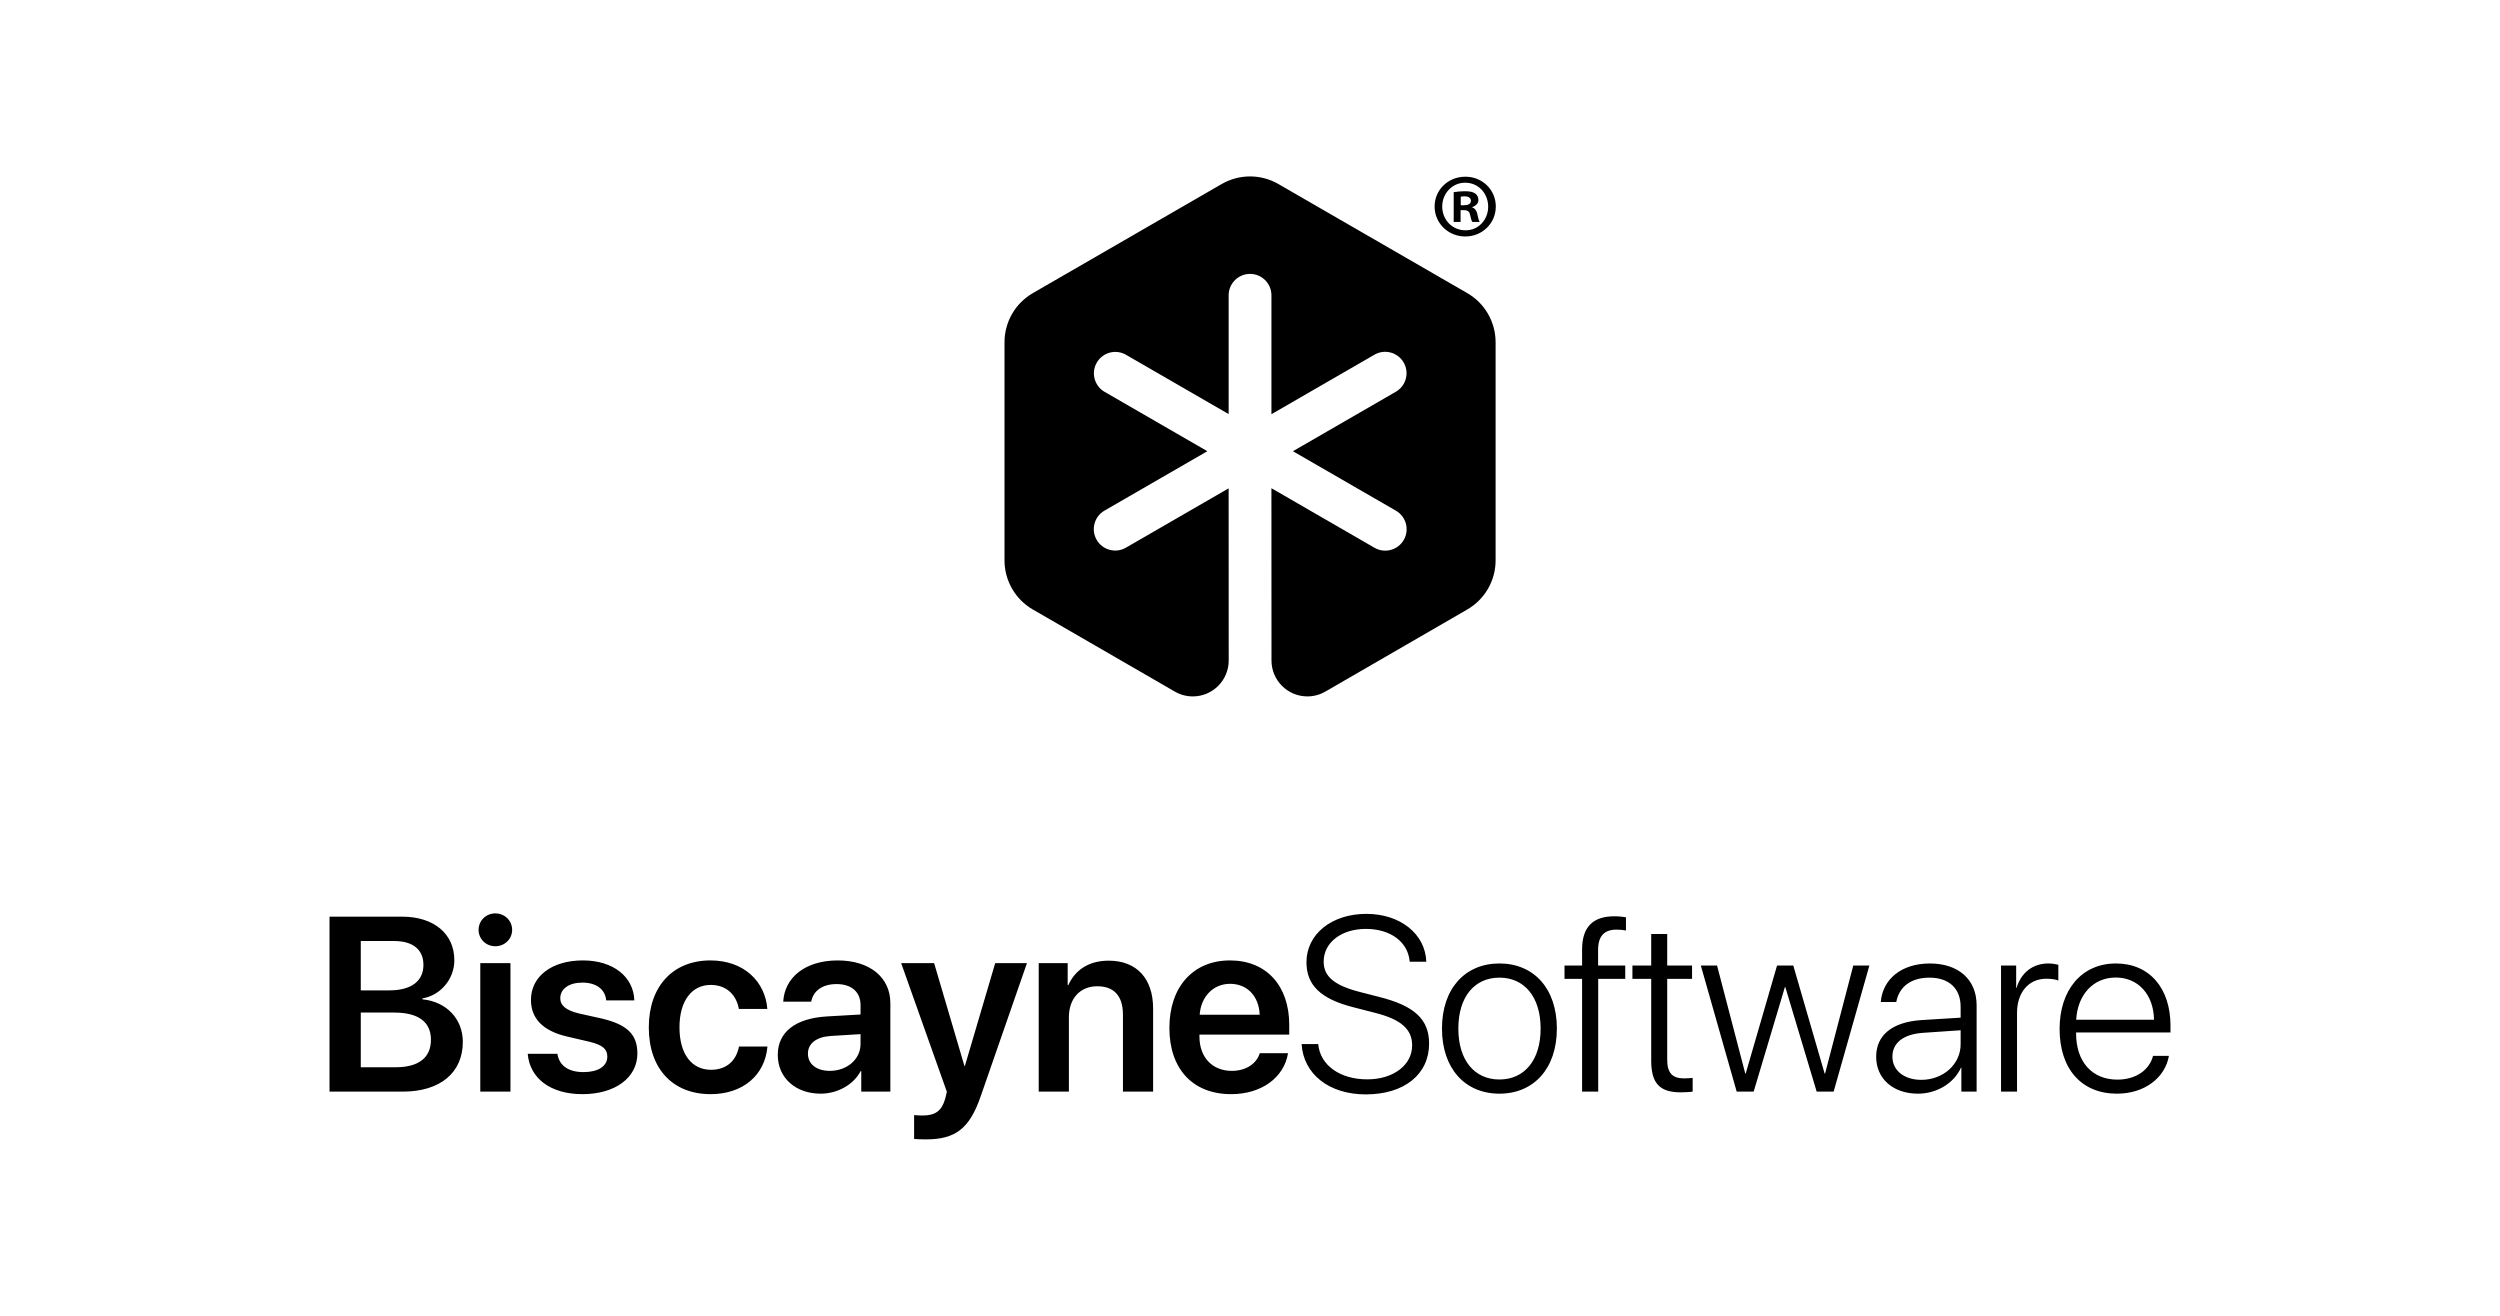 <?xml version="1.0" encoding="UTF-8"?>
<svg id="Layer_1" data-name="Layer 1" xmlns="http://www.w3.org/2000/svg" version="1.1" viewBox="0 0 190 100">
  <defs>
    <style>
      .cls-1 {
        fill: #000;
        fill-rule: evenodd;
        stroke-width: 0px;
      }
    </style>
  </defs>
  <path class="cls-1" d="M157.783,78.466v.074c0,2.165,1.225,3.511,3.131,3.511,1.446,0,2.45-.756,2.717-1.806h1.206c-.285,1.659-1.842,2.874-3.951,2.874-2.69,0-4.357-1.879-4.357-4.92,0-2.976,1.686-4.976,4.283-4.976,2.542,0,4.145,1.87,4.145,4.726v.516h-7.175ZM160.794,74.292c-1.713,0-2.901,1.318-3.003,3.207h5.913c-.028-1.889-1.179-3.207-2.91-3.207ZM153.294,76.991v5.971h-1.216v-9.583h1.151v1.705h.028c.35-1.17,1.243-1.861,2.422-1.861.322,0,.608.064.755.101v1.197c-.157-.074-.497-.138-.912-.138-1.363,0-2.229,1.06-2.229,2.607ZM149.065,81.138h-.028c-.534,1.189-1.842,1.981-3.27,1.981-1.888,0-3.178-1.133-3.178-2.81,0-1.64,1.225-2.635,3.435-2.783l2.984-.184v-.829c0-1.382-.875-2.211-2.367-2.211-1.409,0-2.312.691-2.524,1.852h-1.179c.138-1.714,1.547-2.93,3.73-2.93,2.183,0,3.555,1.225,3.555,3.179v6.561h-1.16v-1.825ZM149.009,78.3l-2.837.194c-1.51.101-2.349.756-2.349,1.815,0,1.042.893,1.76,2.192,1.76,1.676,0,2.993-1.189,2.993-2.709v-1.06ZM138.067,82.963l-2.385-7.952h-.028l-2.376,7.952h-1.29l-2.726-9.583h1.234l2.146,8.219h.028l2.385-8.219h1.234l2.385,8.219h.028l2.146-8.219h1.225l-2.717,9.583h-1.29ZM125.492,80.603v-6.21h-1.428v-1.014h1.428v-2.396h1.216v2.396h1.888v1.014h-1.888v6.155c0,.986.387,1.409,1.271,1.409.129,0,.59-.018.663-.037v1.042c-.129.028-.645.056-.903.056-1.603,0-2.247-.682-2.247-2.415ZM121.455,72.191v1.188h2.063v1.014h-2.054v8.569h-1.225v-8.569h-1.336v-1.014h1.336v-1.216c0-1.732.847-2.525,2.45-2.525.332,0,.681.037.884.074v1.004c-.194-.037-.451-.065-.709-.065-.921,0-1.409.47-1.409,1.539ZM113.956,83.119c-2.607,0-4.366-1.907-4.366-4.948,0-3.05,1.768-4.948,4.366-4.948,2.607,0,4.366,1.898,4.366,4.948,0,3.041-1.759,4.948-4.366,4.948ZM113.956,74.301c-1.879,0-3.122,1.438-3.122,3.87s1.243,3.87,3.122,3.87,3.131-1.438,3.131-3.87-1.253-3.87-3.131-3.87ZM111.362,17.973c-1.297,0-2.332-1.008-2.332-2.279,0-1.27,1.035-2.264,2.332-2.264h.014c1.283,0,2.305.995,2.305,2.264,0,1.27-1.021,2.279-2.319,2.279ZM111.362,13.886h-.014c-.98,0-1.739.814-1.739,1.808,0,1.008.759,1.809,1.767,1.809.98.014,1.725-.801,1.725-1.795,0-1.008-.745-1.822-1.739-1.822ZM112.287,16.316c.069.345.124.469.166.552h-.552c-.069-.082-.11-.275-.179-.552-.041-.235-.179-.345-.469-.345h-.248v.897h-.524v-2.264c.207-.028.497-.069.869-.069.428,0,.621.069.773.179.138.097.235.263.235.484,0,.276-.207.456-.469.538v.028c.221.069.331.248.4.552ZM111.307,14.922c-.138,0-.235.014-.29.028v.649h.248c.29,0,.524-.097.524-.332,0-.207-.152-.345-.483-.345ZM113.666,26.006v16.585c0,1.539-.821,2.96-2.153,3.73,0,0-9.969,5.766-10.783,6.238-.402.233-.87.368-1.368.368-1.507,0-2.729-1.223-2.729-2.731,0-1.507-.005-13.091-.005-13.091l7.837,4.527c.778.449,1.772.182,2.221-.596.449-.778.182-1.772-.595-2.222l-7.829-4.522,7.822-4.518c.778-.45,1.044-1.444.595-2.222-.449-.778-1.443-1.045-2.221-.595l-7.829,4.522v-9.036c0-.898-.728-1.626-1.626-1.626-.898,0-1.626.728-1.626,1.626v9.028l-7.802-4.507c-.778-.45-1.772-.182-2.221.595-.449.777-.183,1.772.595,2.222l7.809,4.511-7.817,4.515c-.777.45-1.044,1.444-.595,2.222.449.778,1.443,1.045,2.221.596l7.809-4.511s.005,11.576.005,13.083c0,1.508-1.222,2.731-2.729,2.731-.498,0-.966-.134-1.368-.368-.814-.472-10.789-6.238-10.789-6.238-1.332-.769-2.153-2.191-2.153-3.73v-16.585c0-1.538.821-2.96,2.153-3.73l14.356-8.292c1.332-.769,2.973-.769,4.305,0l14.356,8.292c1.332.769,2.153,2.192,2.153,3.73ZM74.521,83.35c-.838,2.423-1.916,3.243-4.145,3.243-.129,0-.783-.009-.903-.036v-1.815c.12.027.525.036.663.036.949,0,1.437-.359,1.695-1.262,0-.028.138-.516.129-.544l-3.472-9.776h2.505l2.303,7.814h.037l2.303-7.814h2.413l-3.527,10.154ZM65.456,81.406h-.046c-.562,1.059-1.787,1.713-3.039,1.713-1.888,0-3.26-1.188-3.26-2.948,0-1.732,1.335-2.773,3.712-2.921l2.579-.148v-.7c0-1.023-.691-1.612-1.824-1.612-1.087,0-1.778.525-1.925,1.336h-2.128c.101-1.824,1.658-3.133,4.145-3.133,2.422,0,3.997,1.281,3.997,3.244v6.726h-2.211v-1.557ZM65.401,78.595l-2.257.138c-1.105.073-1.741.571-1.741,1.345,0,.801.663,1.308,1.658,1.308,1.299,0,2.34-.866,2.34-2.046v-.746ZM54.034,81.304c1.161,0,1.916-.663,2.128-1.769h2.164c-.184,2.184-1.87,3.621-4.32,3.621-2.855,0-4.697-1.907-4.697-5.077,0-3.124,1.842-5.087,4.679-5.087,2.579,0,4.172,1.631,4.329,3.686h-2.164c-.184-1.041-.912-1.824-2.137-1.824-1.446,0-2.376,1.216-2.376,3.225,0,2.045.939,3.225,2.395,3.225ZM43.983,77.019l1.741.387c1.952.461,2.717,1.216,2.717,2.663,0,1.843-1.704,3.087-4.172,3.087-2.45,0-4.007-1.216-4.163-3.068h2.256c.138.894.829,1.392,1.989,1.392,1.115,0,1.805-.452,1.805-1.18,0-.571-.359-.875-1.308-1.115l-1.778-.415c-1.805-.424-2.717-1.364-2.717-2.774,0-1.788,1.575-3.004,3.951-3.004,2.293,0,3.85,1.235,3.905,3.041h-2.137c-.074-.839-.746-1.355-1.815-1.355-1.013,0-1.676.479-1.676,1.188,0,.553.442.922,1.4,1.152ZM37.643,71.915c-.709,0-1.271-.553-1.271-1.244,0-.7.562-1.253,1.271-1.253.718,0,1.28.553,1.28,1.253,0,.691-.562,1.244-1.28,1.244ZM35.174,79.185c0,2.34-1.722,3.778-4.559,3.778h-5.572v-13.297h5.517c2.413,0,3.97,1.299,3.97,3.317,0,1.429-1.059,2.672-2.422,2.894v.073c1.805.175,3.067,1.474,3.067,3.235ZM32.181,73.333c0-1.161-.801-1.815-2.22-1.815h-2.542v3.75h2.174c1.658,0,2.588-.7,2.588-1.935ZM29.97,76.955h-2.551v4.156h2.652c1.75,0,2.68-.728,2.68-2.092,0-1.354-.958-2.064-2.782-2.064ZM38.795,82.963h-2.293v-9.767h2.293v9.767ZM81.144,74.872h.046c.525-1.161,1.566-1.861,3.067-1.861,2.155,0,3.38,1.383,3.38,3.64v6.312h-2.293v-5.851c0-1.382-.645-2.156-1.953-2.156-1.317,0-2.155.949-2.155,2.35v5.657h-2.293v-9.767h2.201v1.677ZM93.478,72.992c2.772,0,4.504,1.926,4.504,4.893v.746h-6.825v.138c0,1.566.958,2.617,2.459,2.617,1.068,0,1.879-.534,2.128-1.345h2.146c-.295,1.843-2.008,3.115-4.32,3.115-2.929,0-4.697-1.925-4.697-5.041,0-3.086,1.787-5.123,4.605-5.123ZM95.735,77.12c-.046-1.382-.93-2.35-2.247-2.35-1.29,0-2.22.987-2.312,2.35h4.559ZM103.906,82.032c1.99,0,3.417-1.088,3.417-2.58,0-1.244-.857-1.981-2.828-2.479l-1.649-.424c-2.459-.626-3.555-1.667-3.555-3.419,0-2.147,1.934-3.676,4.55-3.676,2.588,0,4.485,1.53,4.559,3.64h-1.262c-.12-1.502-1.446-2.497-3.334-2.497-1.842,0-3.205,1.022-3.205,2.488,0,1.142.829,1.815,2.781,2.313l1.437.368c2.671.672,3.795,1.695,3.795,3.547,0,2.332-1.879,3.861-4.817,3.861-2.781,0-4.734-1.539-4.872-3.824h1.262c.138,1.593,1.639,2.681,3.721,2.681Z"/>
</svg>